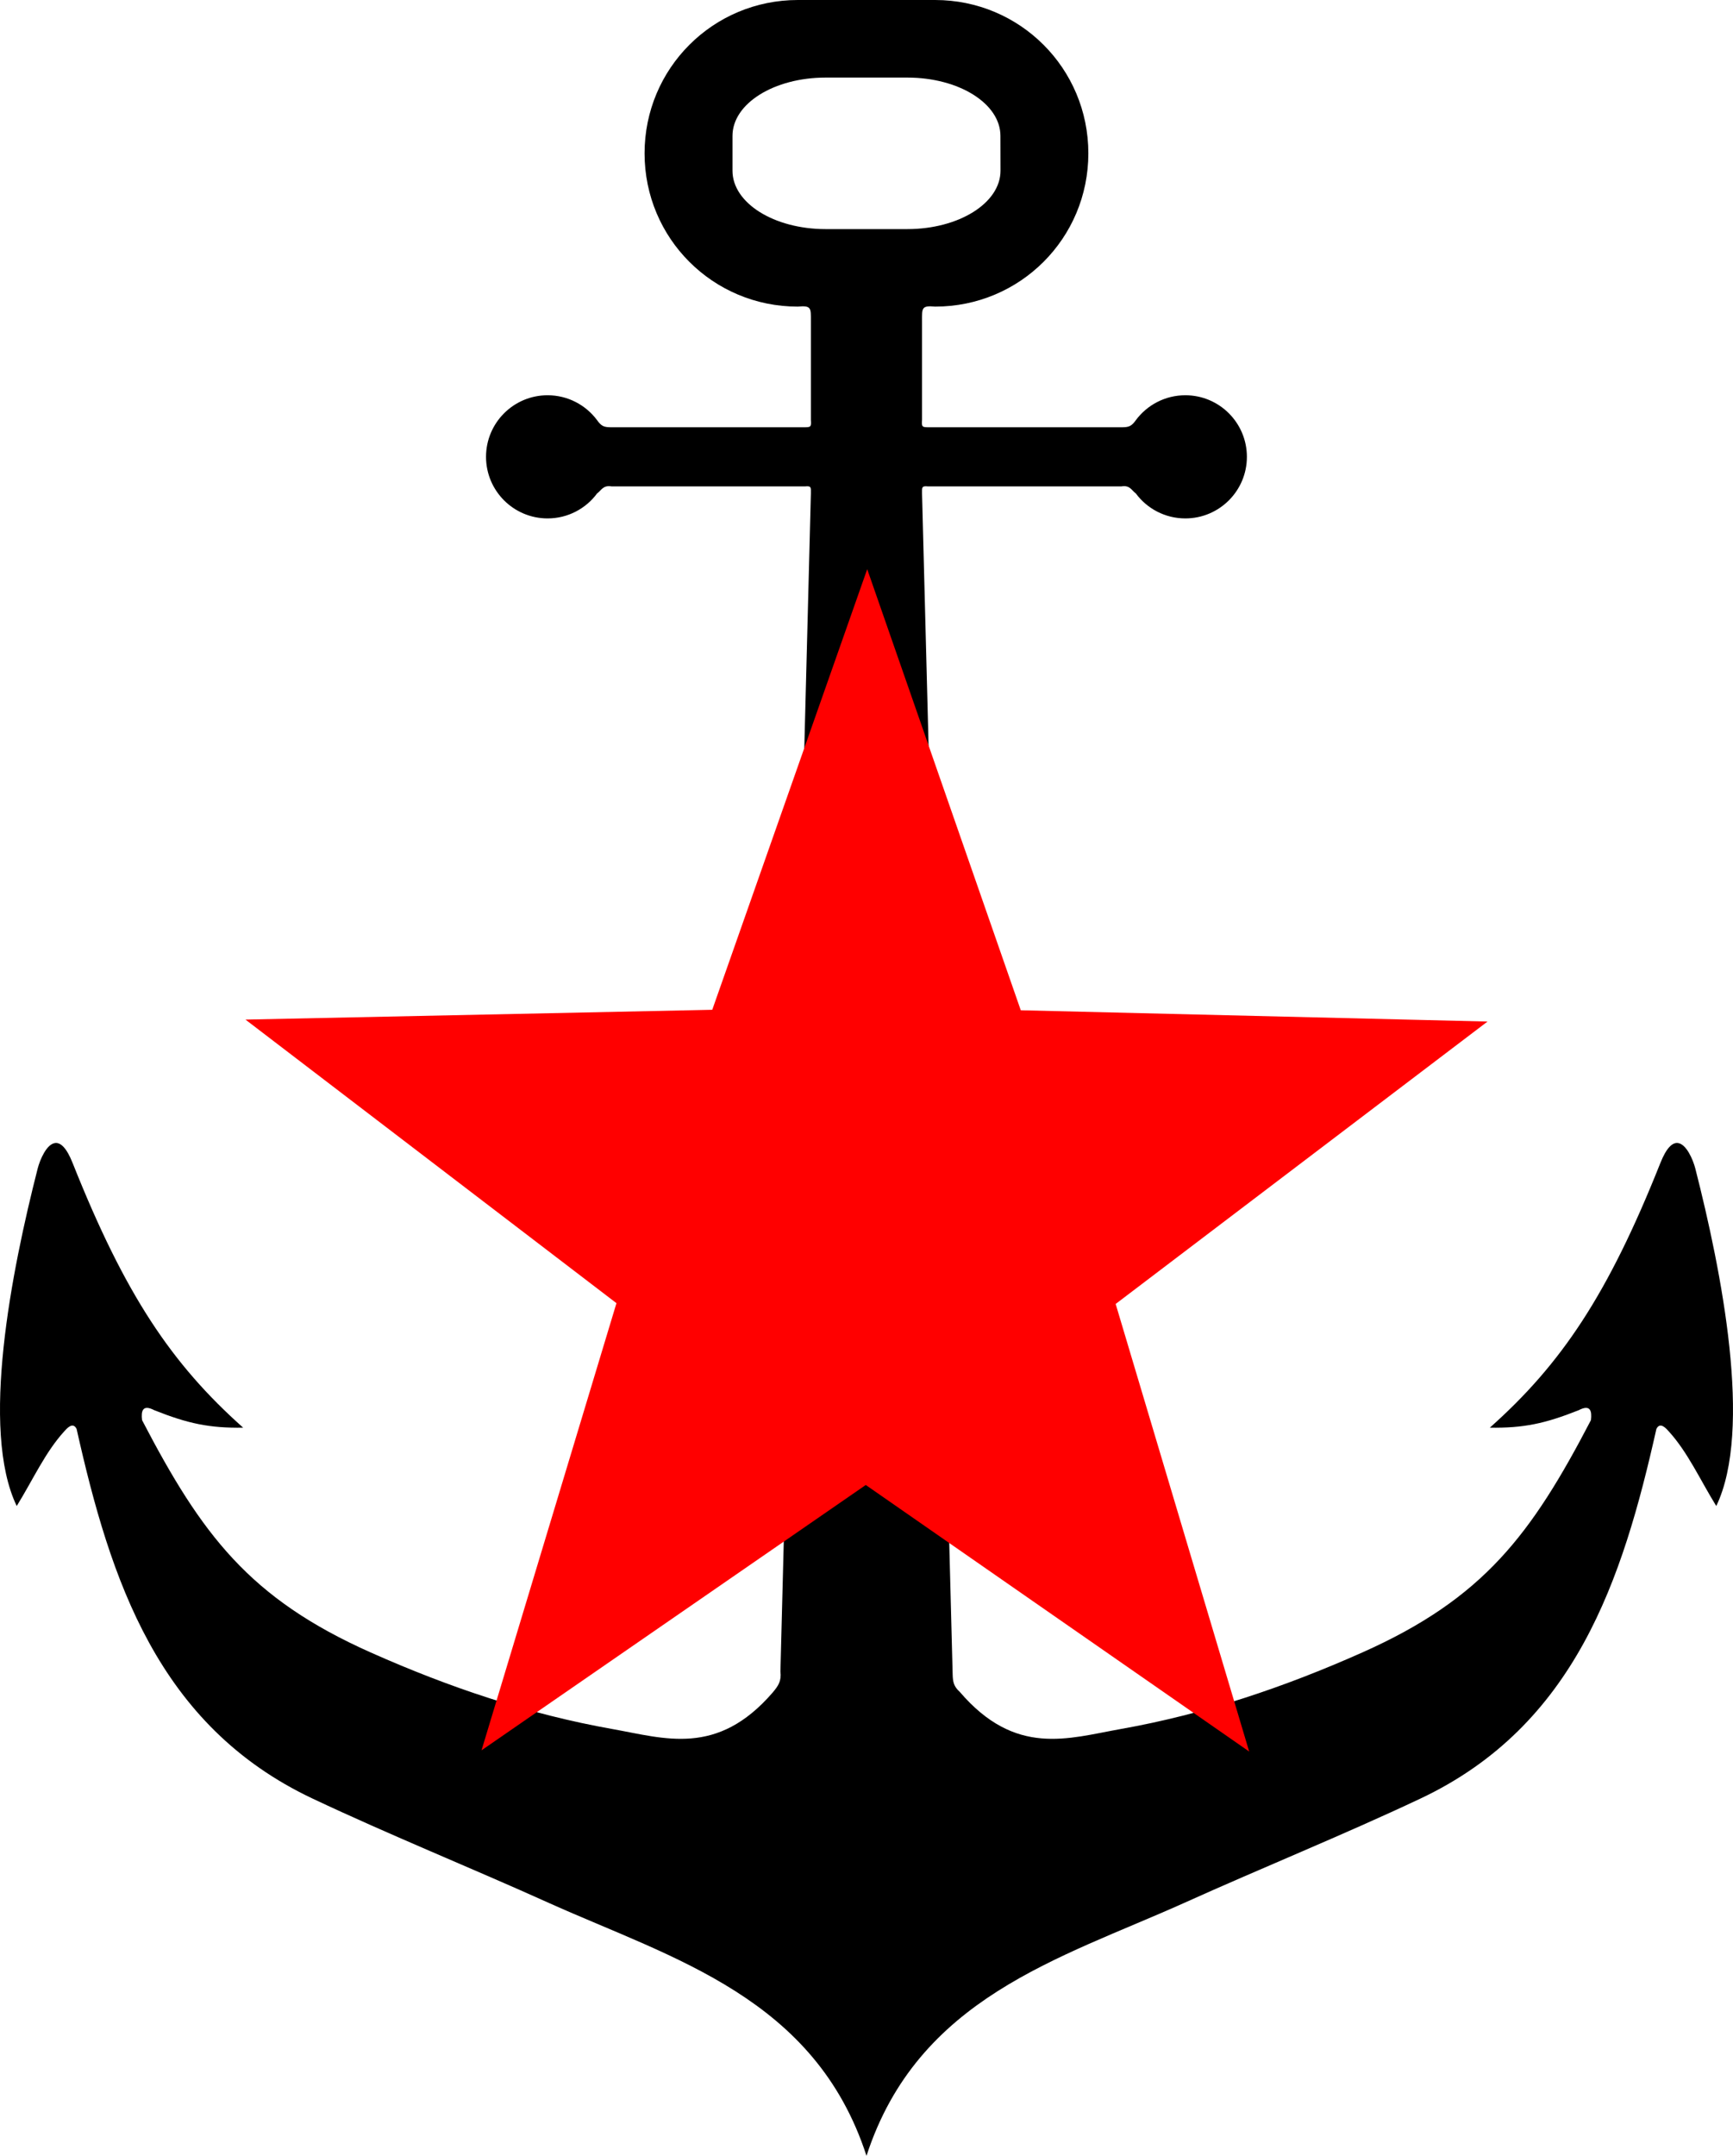 <?xml version="1.0"?>
<svg xmlns="http://www.w3.org/2000/svg" width="643.345" height="800" viewBox="0 0 643.345 800">
  <path d="M296.19 0c-31.516 0-56.905 25.388-56.905 56.904 0 31.517 25.36 56.877 56.877 56.877 5.1-.475 4.864.574 4.864 5.26v36.768c.205 2.681-.069 2.743-2.602 2.743h-71.81c-2.392-.038-3.388-.4-4.977-2.659-4.169-5.594-10.849-9.22-18.355-9.22-12.617 0-22.853 10.236-22.853 22.853 0 12.616 10.236 22.852 22.853 22.852 7.537 0 14.218-3.644 18.383-9.277 1.557-1.102 2.19-3.156 5.402-2.602h71.781c2.422-.253 2.178.424 2.178 2.602l-11.31 437.137c.417 3.534-.716 5.284-2.893 7.858-20.639 23.872-40.103 16.968-59.53 13.522-30.967-5.494-60.522-15.432-89.655-28.396-45.09-20.066-62.774-43.761-84.904-86.233-.414-3.336.168-5.97 4.553-3.677 12.498 4.974 20.48 6.665 32.978 6.477-26.471-23.562-43.807-49.206-63.297-98.197-2.285-5.746-4.476-7.612-6.42-7.439-3.24.29-5.743 6.27-6.561 9.475-9.715 38.028-21.423 96.888-7.778 125.235 5.953-9.607 10.568-19.972 17.677-27.745.873-.955 3.16-3.699 4.553-.849C41 586.262 58.576 640.335 116.115 667.468c28.724 13.545 58.743 25.647 87.902 38.804 46.117 20.673 98.586 35.074 117.655 93.728 19.07-58.654 71.54-73.055 117.656-93.728 29.159-13.157 59.178-25.26 87.902-38.804 57.54-27.133 75.116-81.206 87.676-137.199 1.392-2.85 3.68-.106 4.553.849 7.11 7.773 11.724 18.138 17.677 27.745 13.645-28.347 1.937-87.207-7.778-125.235-.818-3.205-3.321-9.186-6.561-9.475-1.944-.173-4.135 1.693-6.42 7.439-19.49 48.991-36.826 74.635-63.297 98.197 12.498.188 20.48-1.503 32.978-6.477 4.385-2.293 4.967.34 4.553 3.677-22.13 42.472-39.814 66.167-84.904 86.233-29.133 12.964-58.688 22.902-89.656 28.396-19.505 3.46-39.049 10.406-59.781-13.815-2.19-1.977-2.54-3.65-2.611-6.426L342.29 183.101c0-2.178-.215-2.855 2.207-2.602h71.78c3.213-.554 3.818 1.5 5.374 2.602 4.165 5.633 10.847 9.277 18.384 9.277 12.616 0 22.852-10.236 22.852-22.852 0-12.617-10.236-22.853-22.852-22.853-7.506 0-14.187 3.626-18.355 9.22-1.59 2.26-2.586 2.621-4.978 2.659h-71.81c-2.532 0-2.806-.062-2.602-2.743V119.04c0-4.686-.236-5.735 4.865-5.26 31.516 0 56.876-25.36 56.876-56.877C404.031 25.388 378.643 0 347.127 0H296.19zm10.295 28.792h30.375c19.13 0 34.533 9.643 34.533 21.636l.028 12.925c0 11.993-15.459 21.664-34.59 21.664h-30.346c-19.13 0-34.562-9.671-34.562-21.664V50.428c0-11.993 15.431-21.636 34.562-21.636z"/>
  <path d="M463.733 649.97l-142.332-98.912-142.643 98.464 50.089-165.932L91.123 378.356l173.289-3.639 57.524-163.502 57.01 163.683 173.276 4.184-138.055 104.8z" fill="red"/>
</svg>
